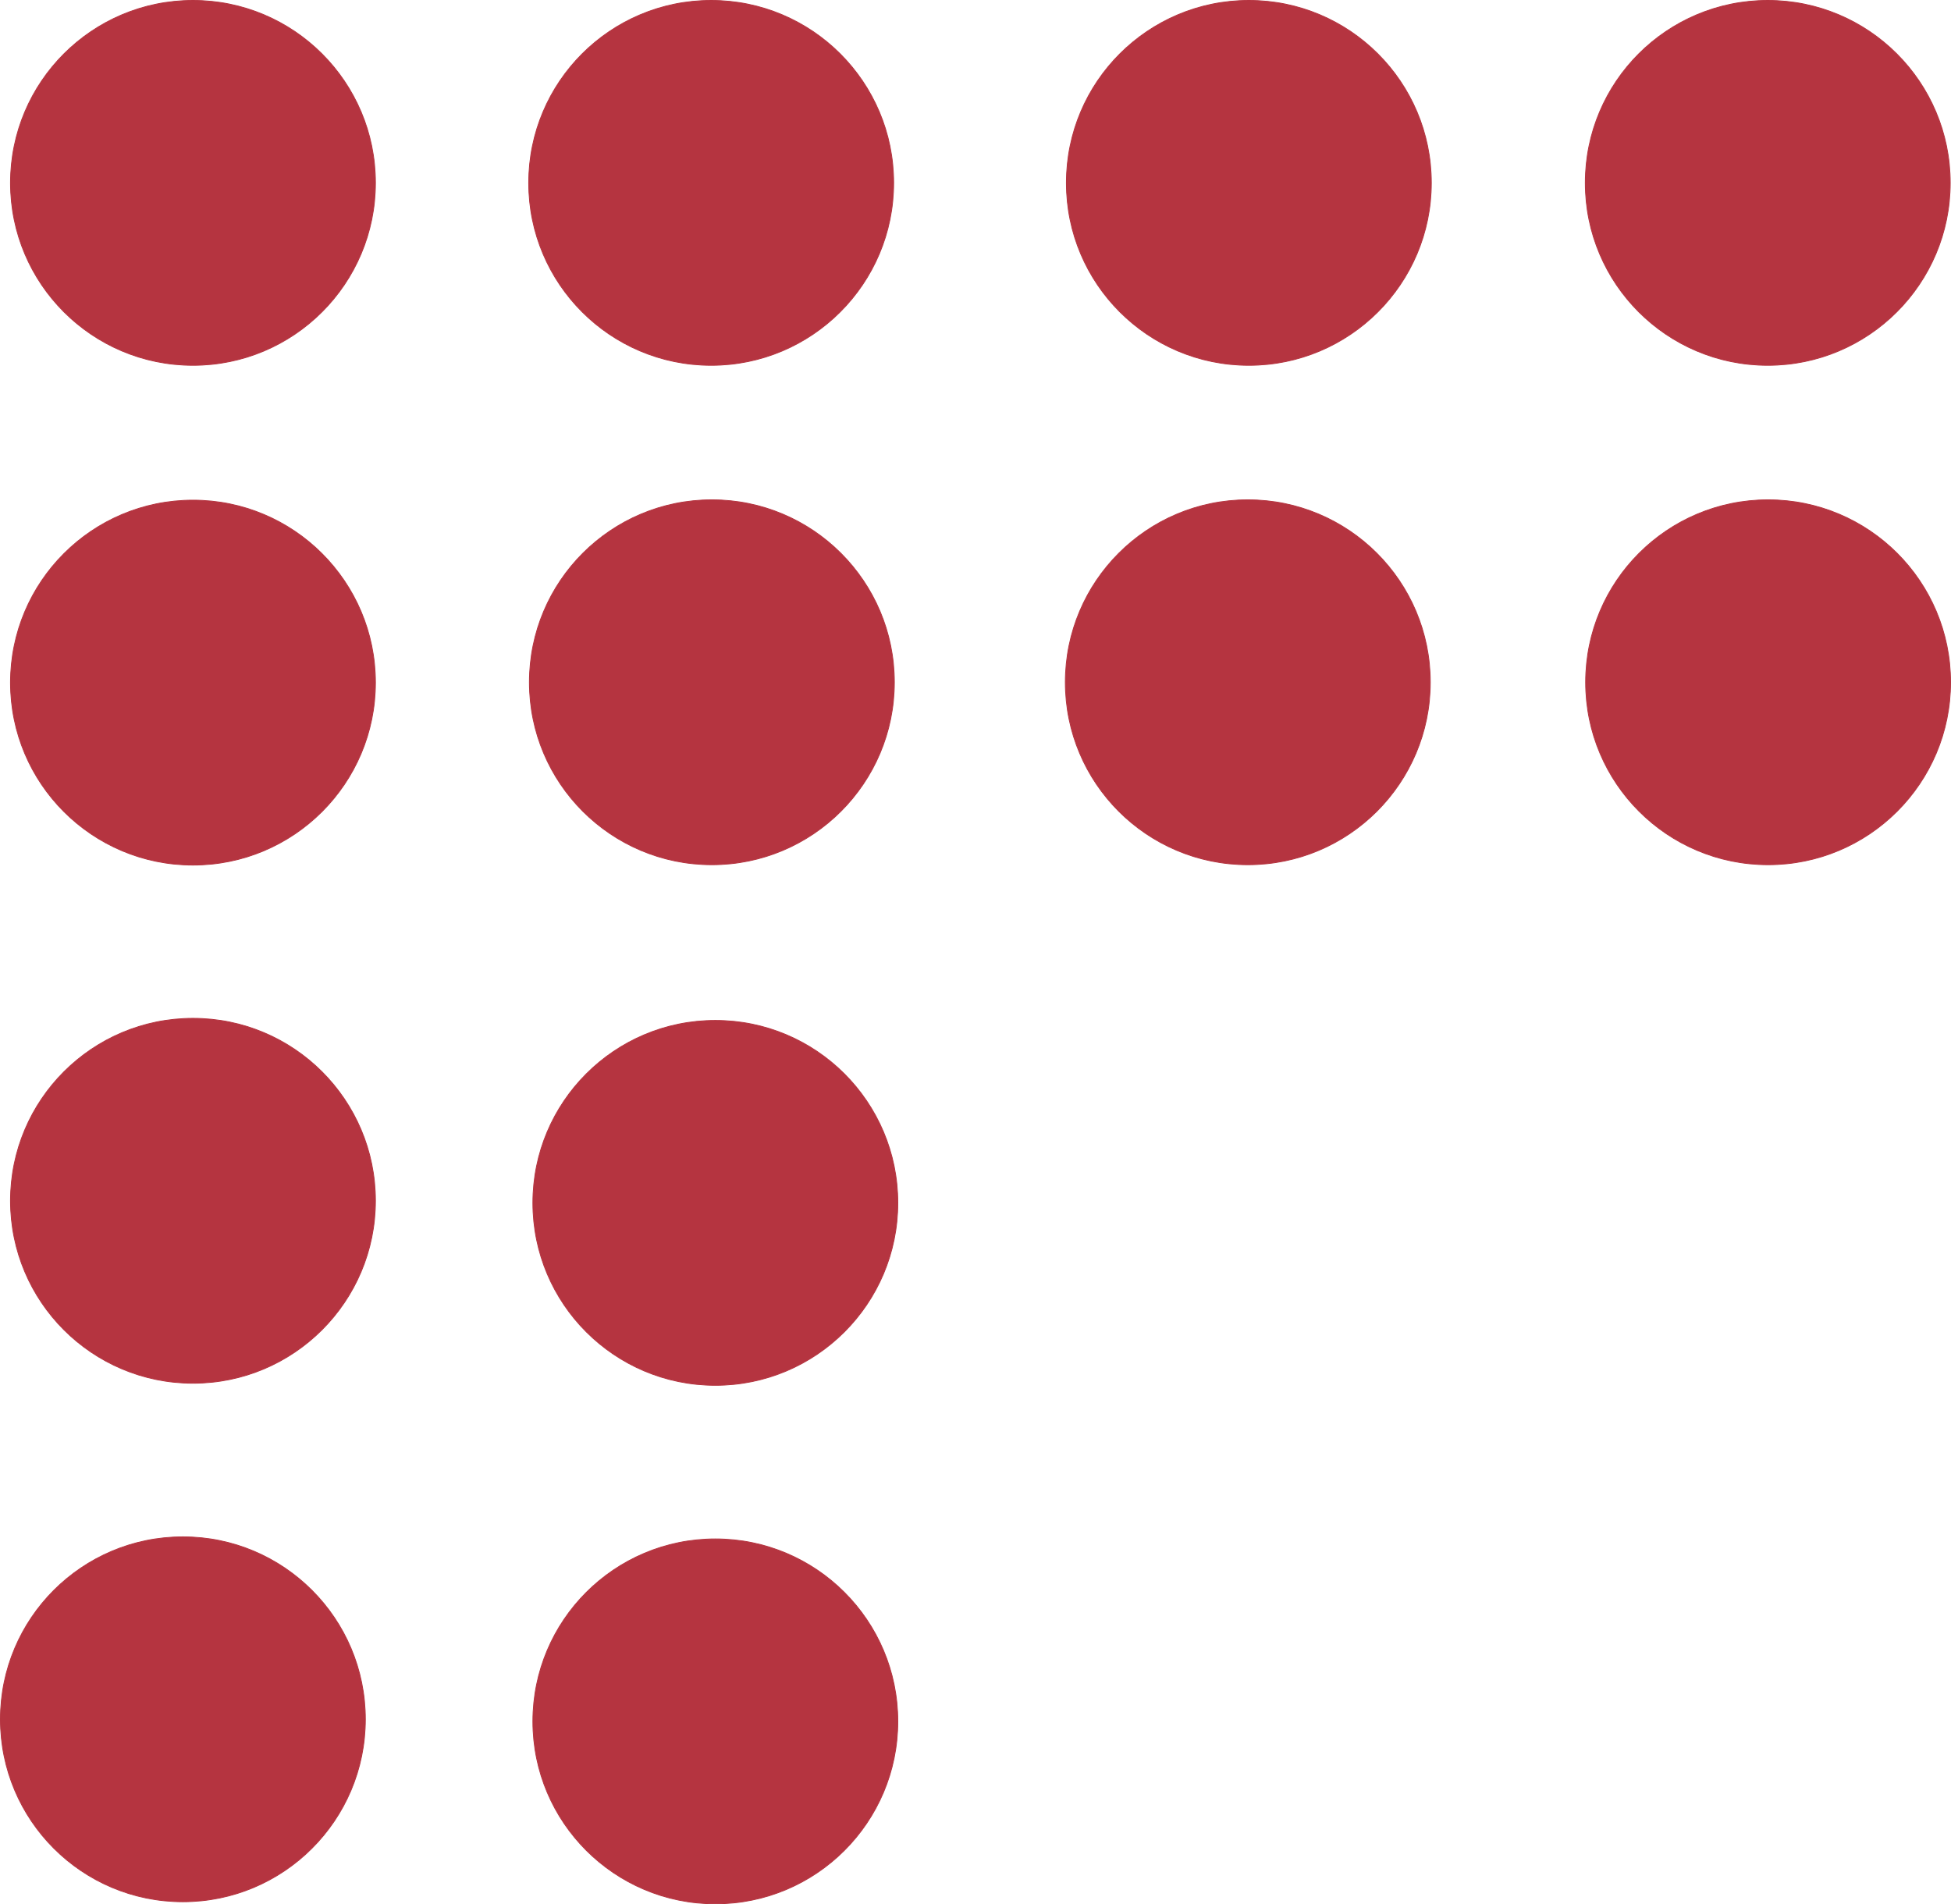 <?xml version="1.0" encoding="UTF-8" standalone="no"?><svg xmlns="http://www.w3.org/2000/svg" xmlns:xlink="http://www.w3.org/1999/xlink" clip-rule="evenodd" fill="#b53440" fill-rule="evenodd" height="5479.4" image-rendering="optimizeQuality" preserveAspectRatio="xMidYMid meet" shape-rendering="geometricPrecision" text-rendering="geometricPrecision" version="1" viewBox="1852.8 4187.8 5613.4 5479.4" width="5613.4" zoomAndPan="magnify"><g><g stroke="#b53440" stroke-width="2.362"><g id="change1_6"><circle cx="6939" cy="4714" r="525"/><circle cx="3899" cy="4714" r="525"/><circle cx="5446" cy="4714" r="525"/><circle cx="2379" cy="9135" r="525"/><circle cx="2408" cy="6152" r="525"/><circle cx="2408" cy="7643" r="525"/><circle cx="2408" cy="4714" r="525"/></g><g id="change1_1"><circle cx="5443" cy="6151" r="525"/></g><g id="change1_2"><circle cx="6940" cy="6151" r="525"/></g><g id="change1_3"><circle cx="3911" cy="7649" r="525"/></g><g id="change1_4"><circle cx="3911" cy="9141" r="525"/></g><g id="change1_5"><circle cx="3901" cy="6151" r="525"/></g></g></g></svg>